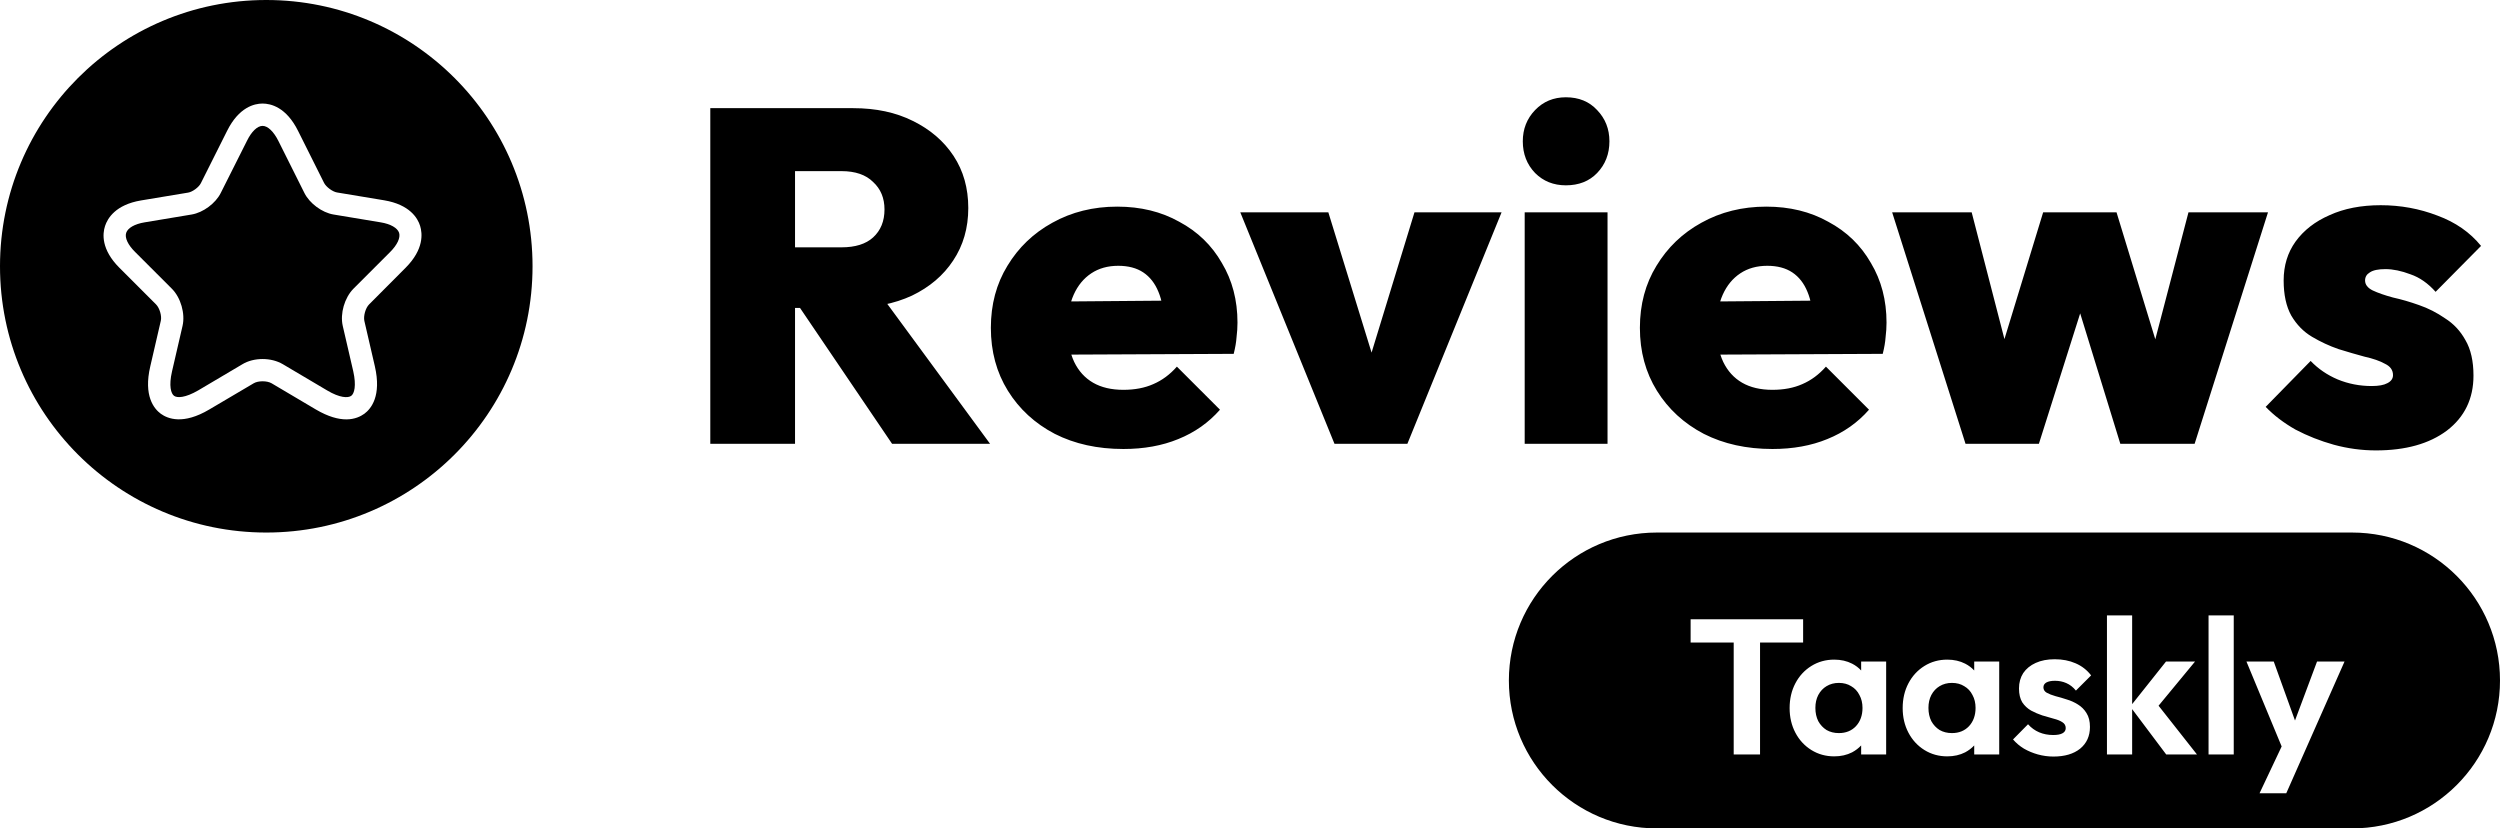 <svg width="169" height="56" viewBox="0 0 169 56" fill="none" xmlns="http://www.w3.org/2000/svg">
<path fill-rule="evenodd" clip-rule="evenodd" d="M112 36C106.477 36 102 40.477 102 46C102 51.523 106.477 56 112 56H159C164.523 56 169 51.523 169 46C169 40.477 164.523 36 159 36H112ZM117.198 43.434V51H118.979V43.434H121.891V41.861H114.286V43.434H117.198ZM122.447 50.701C122.907 50.987 123.422 51.13 123.994 51.13C124.445 51.13 124.848 51.039 125.203 50.857C125.439 50.73 125.643 50.575 125.814 50.391V51H127.504V44.721H125.814V45.325C125.643 45.139 125.439 44.985 125.203 44.864C124.848 44.682 124.445 44.591 123.994 44.591C123.422 44.591 122.907 44.734 122.447 45.02C121.988 45.306 121.628 45.696 121.368 46.19C121.108 46.684 120.978 47.243 120.978 47.867C120.978 48.482 121.108 49.037 121.368 49.531C121.628 50.025 121.988 50.415 122.447 50.701ZM125.463 49.089C125.169 49.401 124.783 49.557 124.306 49.557C123.994 49.557 123.717 49.488 123.474 49.349C123.24 49.202 123.054 49.002 122.915 48.751C122.785 48.491 122.72 48.192 122.72 47.854C122.72 47.525 122.785 47.234 122.915 46.983C123.054 46.723 123.24 46.524 123.474 46.385C123.717 46.238 123.994 46.164 124.306 46.164C124.627 46.164 124.904 46.238 125.138 46.385C125.381 46.524 125.567 46.723 125.697 46.983C125.836 47.234 125.905 47.525 125.905 47.854C125.905 48.357 125.758 48.768 125.463 49.089ZM130.09 50.701C130.549 50.987 131.065 51.13 131.637 51.13C132.088 51.13 132.491 51.039 132.846 50.857C133.082 50.73 133.286 50.575 133.457 50.391V51H135.147V44.721H133.457V45.325C133.286 45.139 133.082 44.985 132.846 44.864C132.491 44.682 132.088 44.591 131.637 44.591C131.065 44.591 130.549 44.734 130.09 45.02C129.631 45.306 129.271 45.696 129.011 46.19C128.751 46.684 128.621 47.243 128.621 47.867C128.621 48.482 128.751 49.037 129.011 49.531C129.271 50.025 129.631 50.415 130.09 50.701ZM133.106 49.089C132.811 49.401 132.426 49.557 131.949 49.557C131.637 49.557 131.36 49.488 131.117 49.349C130.883 49.202 130.697 49.002 130.558 48.751C130.428 48.491 130.363 48.192 130.363 47.854C130.363 47.525 130.428 47.234 130.558 46.983C130.697 46.723 130.883 46.524 131.117 46.385C131.36 46.238 131.637 46.164 131.949 46.164C132.27 46.164 132.547 46.238 132.781 46.385C133.024 46.524 133.21 46.723 133.34 46.983C133.479 47.234 133.548 47.525 133.548 47.854C133.548 48.357 133.401 48.768 133.106 49.089ZM137.758 51C138.105 51.095 138.456 51.143 138.811 51.143C139.574 51.143 140.176 50.965 140.618 50.61C141.06 50.246 141.281 49.756 141.281 49.141C141.281 48.76 141.203 48.448 141.047 48.205C140.9 47.962 140.705 47.767 140.462 47.62C140.228 47.473 139.977 47.36 139.708 47.282C139.448 47.195 139.197 47.122 138.954 47.061C138.712 46.992 138.512 46.914 138.356 46.827C138.209 46.74 138.135 46.619 138.135 46.463C138.135 46.324 138.2 46.216 138.33 46.138C138.469 46.06 138.664 46.021 138.915 46.021C139.193 46.021 139.448 46.073 139.682 46.177C139.925 46.281 140.142 46.45 140.332 46.684L141.359 45.657C141.082 45.293 140.731 45.02 140.306 44.838C139.89 44.656 139.422 44.565 138.902 44.565C138.408 44.565 137.979 44.647 137.615 44.812C137.251 44.977 136.97 45.206 136.77 45.501C136.58 45.796 136.484 46.142 136.484 46.541C136.484 46.922 136.558 47.234 136.705 47.477C136.861 47.711 137.061 47.897 137.303 48.036C137.546 48.166 137.797 48.274 138.057 48.361C138.326 48.439 138.582 48.513 138.824 48.582C139.067 48.643 139.262 48.721 139.409 48.816C139.565 48.911 139.643 49.046 139.643 49.219C139.643 49.375 139.57 49.492 139.422 49.57C139.284 49.648 139.076 49.687 138.798 49.687C138.452 49.687 138.135 49.626 137.849 49.505C137.563 49.384 137.312 49.202 137.095 48.959L136.081 49.986C136.289 50.229 136.536 50.437 136.822 50.61C137.108 50.775 137.42 50.905 137.758 51ZM144.133 47.936L146.434 51H148.514L145.919 47.706L148.384 44.721H146.421L144.133 47.599V41.601H142.43V51H144.133V47.936ZM149.298 41.601V51H151.001V41.601H149.298ZM155.695 51.039L154.551 53.626H152.744L154.24 50.46L151.86 44.721H153.706L155.142 48.707L156.631 44.721H158.49L155.695 51.039Z" fill="black"/>
<path d="M52.56 20.816V16.72H56.88C57.819 16.72 58.533 16.496 59.024 16.048C59.536 15.579 59.792 14.949 59.792 14.16C59.792 13.392 59.536 12.773 59.024 12.304C58.533 11.813 57.819 11.568 56.88 11.568H52.56V7.312H57.68C59.216 7.312 60.56 7.6 61.712 8.176C62.885 8.752 63.803 9.541 64.464 10.544C65.125 11.547 65.456 12.72 65.456 14.064C65.456 15.408 65.115 16.592 64.432 17.616C63.771 18.619 62.843 19.408 61.648 19.984C60.453 20.539 59.056 20.816 57.456 20.816H52.56ZM48.016 30V7.312H53.744V30H48.016ZM60.304 30L53.712 20.272L58.864 19.024L66.928 30H60.304ZM75.942 30.352C74.193 30.352 72.646 30.011 71.302 29.328C69.958 28.624 68.902 27.653 68.134 26.416C67.366 25.179 66.982 23.76 66.982 22.16C66.982 20.581 67.356 19.184 68.102 17.968C68.849 16.731 69.862 15.76 71.142 15.056C72.444 14.331 73.905 13.968 75.526 13.968C77.105 13.968 78.502 14.309 79.718 14.992C80.956 15.653 81.916 16.581 82.598 17.776C83.302 18.949 83.654 20.293 83.654 21.808C83.654 22.128 83.633 22.459 83.59 22.8C83.569 23.12 83.505 23.493 83.398 23.92L69.606 23.984V20.4L81.19 20.304L78.694 21.872C78.673 20.997 78.545 20.283 78.31 19.728C78.076 19.152 77.734 18.715 77.286 18.416C76.838 18.117 76.273 17.968 75.59 17.968C74.886 17.968 74.278 18.139 73.766 18.48C73.254 18.821 72.86 19.301 72.582 19.92C72.305 20.539 72.166 21.285 72.166 22.16C72.166 23.056 72.316 23.824 72.614 24.464C72.913 25.083 73.34 25.552 73.894 25.872C74.449 26.192 75.132 26.352 75.942 26.352C76.71 26.352 77.382 26.224 77.958 25.968C78.556 25.712 79.089 25.317 79.558 24.784L82.47 27.696C81.702 28.571 80.764 29.232 79.654 29.68C78.566 30.128 77.329 30.352 75.942 30.352ZM90.211 30L83.843 14.352H89.795L93.859 27.536H91.587L95.619 14.352H101.507L95.139 30H90.211ZM103.069 30V14.352H108.669V30H103.069ZM105.853 12.528C105.021 12.528 104.327 12.251 103.773 11.696C103.218 11.12 102.941 10.405 102.941 9.552C102.941 8.72 103.218 8.016 103.773 7.44C104.327 6.864 105.021 6.576 105.853 6.576C106.727 6.576 107.431 6.864 107.965 7.44C108.519 8.016 108.797 8.72 108.797 9.552C108.797 10.405 108.519 11.12 107.965 11.696C107.431 12.251 106.727 12.528 105.853 12.528ZM119.817 30.352C118.068 30.352 116.521 30.011 115.177 29.328C113.833 28.624 112.777 27.653 112.009 26.416C111.241 25.179 110.857 23.76 110.857 22.16C110.857 20.581 111.231 19.184 111.977 17.968C112.724 16.731 113.737 15.76 115.017 15.056C116.319 14.331 117.78 13.968 119.401 13.968C120.98 13.968 122.377 14.309 123.593 14.992C124.831 15.653 125.791 16.581 126.473 17.776C127.177 18.949 127.529 20.293 127.529 21.808C127.529 22.128 127.508 22.459 127.465 22.8C127.444 23.12 127.38 23.493 127.273 23.92L113.481 23.984V20.4L125.065 20.304L122.569 21.872C122.548 20.997 122.42 20.283 122.185 19.728C121.951 19.152 121.609 18.715 121.161 18.416C120.713 18.117 120.148 17.968 119.465 17.968C118.761 17.968 118.153 18.139 117.641 18.48C117.129 18.821 116.735 19.301 116.457 19.92C116.18 20.539 116.041 21.285 116.041 22.16C116.041 23.056 116.191 23.824 116.489 24.464C116.788 25.083 117.215 25.552 117.769 25.872C118.324 26.192 119.007 26.352 119.817 26.352C120.585 26.352 121.257 26.224 121.833 25.968C122.431 25.712 122.964 25.317 123.433 24.784L126.345 27.696C125.577 28.571 124.639 29.232 123.529 29.68C122.441 30.128 121.204 30.352 119.817 30.352ZM132.869 30L127.909 14.352H133.285L136.229 25.744L134.629 25.776L138.117 14.352H143.077L146.565 25.776L144.965 25.744L147.941 14.352H153.317L148.357 30H143.333L140.005 19.184H141.253L137.829 30H132.869ZM160.615 30.448C159.655 30.448 158.706 30.32 157.767 30.064C156.85 29.808 155.986 29.467 155.175 29.04C154.386 28.592 153.714 28.08 153.159 27.504L156.199 24.4C156.711 24.933 157.319 25.349 158.023 25.648C158.749 25.947 159.517 26.096 160.327 26.096C160.797 26.096 161.149 26.032 161.383 25.904C161.639 25.776 161.767 25.595 161.767 25.36C161.767 25.019 161.586 24.763 161.223 24.592C160.882 24.4 160.423 24.24 159.847 24.112C159.293 23.963 158.706 23.792 158.087 23.6C157.469 23.387 156.871 23.109 156.295 22.768C155.719 22.427 155.25 21.947 154.887 21.328C154.546 20.709 154.375 19.92 154.375 18.96C154.375 17.957 154.642 17.083 155.175 16.336C155.73 15.568 156.498 14.971 157.479 14.544C158.461 14.096 159.613 13.872 160.935 13.872C162.279 13.872 163.559 14.107 164.775 14.576C165.991 15.024 166.973 15.707 167.719 16.624L164.647 19.728C164.135 19.152 163.57 18.757 162.951 18.544C162.333 18.309 161.767 18.192 161.255 18.192C160.765 18.192 160.413 18.267 160.199 18.416C159.986 18.544 159.879 18.725 159.879 18.96C159.879 19.237 160.05 19.461 160.391 19.632C160.754 19.803 161.213 19.963 161.767 20.112C162.343 20.24 162.93 20.411 163.527 20.624C164.146 20.837 164.733 21.136 165.287 21.52C165.863 21.883 166.322 22.373 166.663 22.992C167.026 23.611 167.207 24.411 167.207 25.392C167.207 26.949 166.61 28.187 165.415 29.104C164.221 30 162.621 30.448 160.615 30.448Z" fill="black"/>
<path fill-rule="evenodd" clip-rule="evenodd" d="M18 0C8.059 0 0 8.059 0 18C0 27.941 8.059 36 18 36C27.941 36 36 27.941 36 18C36 8.059 27.941 0 18 0ZM21.35 27.68C22.2 28.18 22.88 28.35 23.41 28.35C23.98 28.35 24.38 28.15 24.63 27.97C25.09 27.63 25.8 26.76 25.34 24.76L24.63 21.69C24.56 21.36 24.71 20.82 24.95 20.58L27.43 18.09C28.66 16.85 28.56 15.79 28.4 15.27C28.24 14.75 27.7 13.83 25.97 13.54L22.78 13.01C22.48 12.96 22.05 12.64 21.91 12.37L20.15 8.85C19.35 7.24 18.3 7 17.75 7C17.2 7 16.15 7.24 15.35 8.85L13.58 12.38C13.45 12.65 13.02 12.97 12.72 13.02L9.53 13.55C7.81 13.84 7.27 14.76 7.1 15.28C6.93 15.8 6.83 16.86 8.07 18.1L10.55 20.58C10.79 20.82 10.95 21.37 10.87 21.69L10.16 24.76C9.69 26.76 10.41 27.63 10.87 27.97C11.34 28.31 12.38 28.73 14.15 27.68L17.15 25.91C17.45 25.73 18.05 25.73 18.36 25.91L21.35 27.68ZM19.12 24.62C18.73 24.39 18.24 24.27 17.75 24.27C17.26 24.27 16.77 24.39 16.39 24.62L13.4 26.39C12.52 26.9 11.98 26.91 11.77 26.76C11.56 26.61 11.4 26.09 11.63 25.1L12.34 22.03C12.53 21.2 12.22 20.12 11.62 19.52L9.14 17.04C8.65 16.56 8.42 16.07 8.53 15.74C8.64 15.41 9.1 15.14 9.78 15.03L12.96 14.5C13.73 14.37 14.57 13.75 14.92 13.05L16.69 9.53C17 8.89 17.4 8.51 17.75 8.51C18.1 8.51 18.5 8.89 18.82 9.53L20.58 13.05C20.93 13.75 21.77 14.37 22.54 14.5L25.73 15.03C26.41 15.14 26.87 15.41 26.98 15.74C27.08 16.07 26.86 16.55 26.37 17.04L23.89 19.52C23.29 20.13 22.98 21.2 23.17 22.03L23.88 25.1C24.1 26.08 23.95 26.61 23.74 26.76C23.53 26.91 22.98 26.91 22.11 26.39L19.12 24.62Z" fill="black"/>
</svg>
